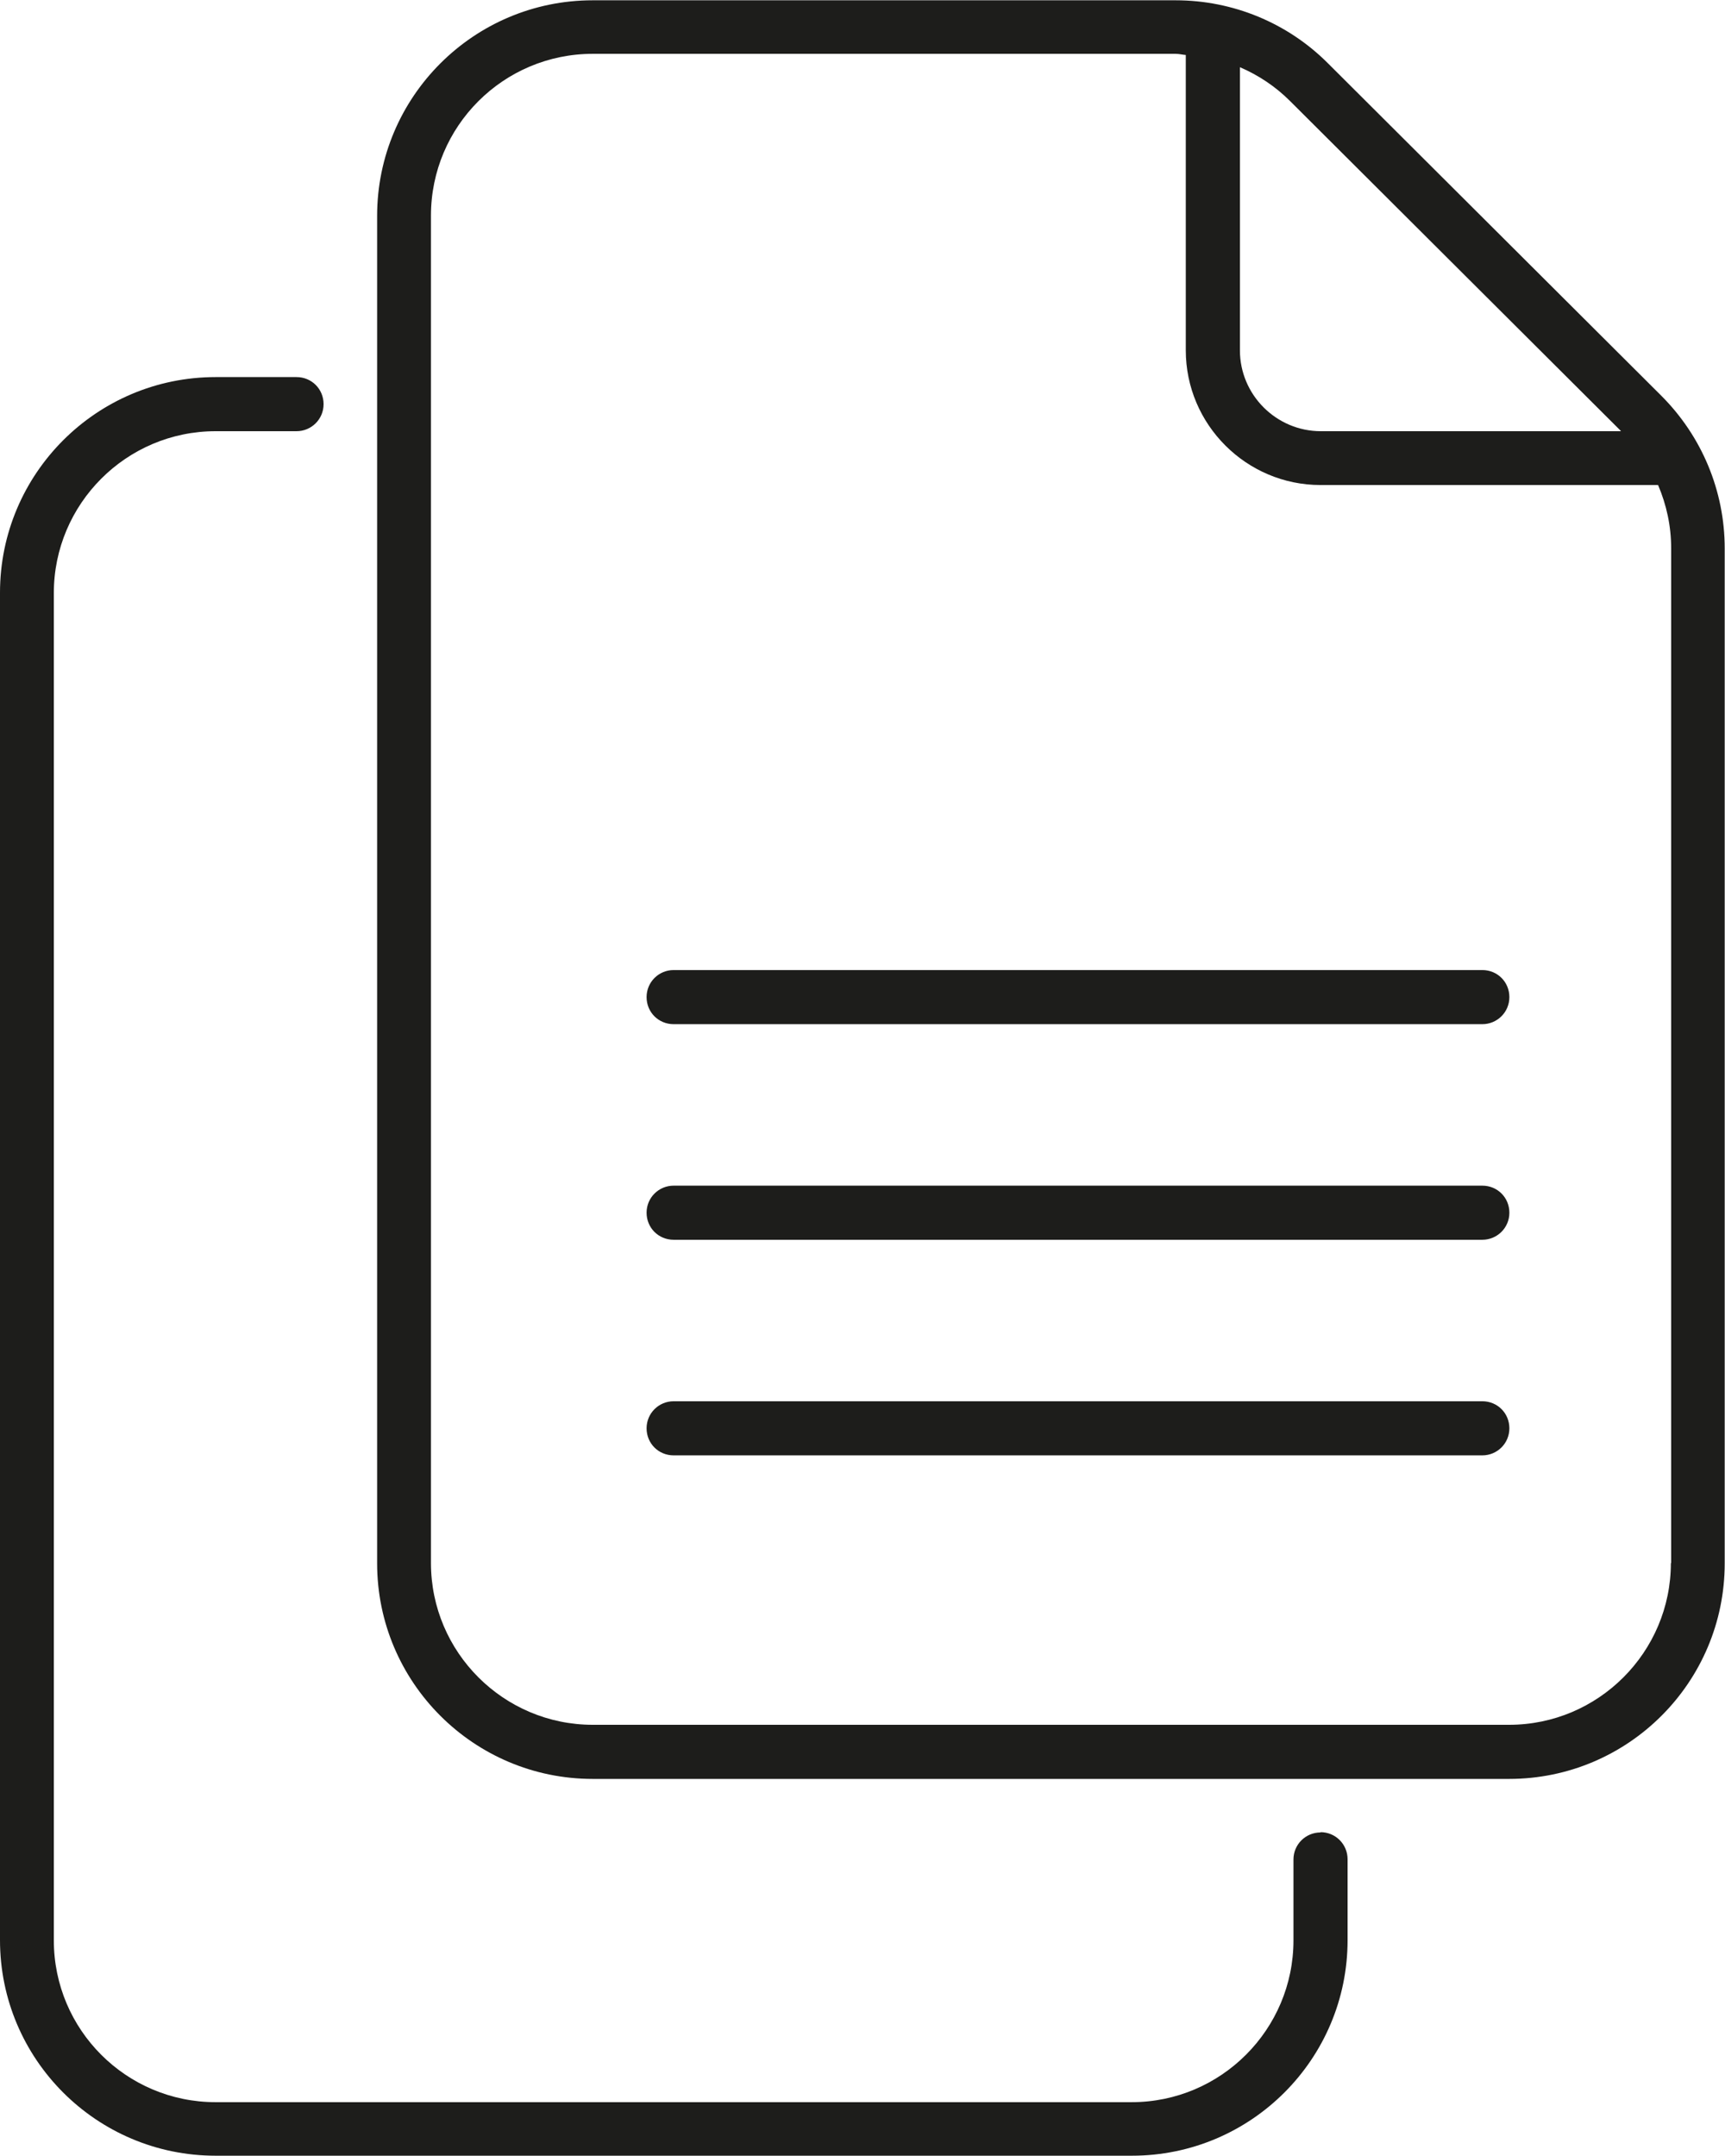 <?xml version="1.0" encoding="UTF-8"?>
<svg id="Calque_1" data-name="Calque 1" xmlns="http://www.w3.org/2000/svg" viewBox="0 0 59.28 74.1">
  <defs>
    <style>
      .cls-1 {
        fill: #1d1d1b;
      }
    </style>
  </defs>
  <path class="cls-1" d="M50.94,33.34h-27.79c-.51,0-.93.41-.93.93s.41.93.93.93h27.79c.51,0,.93-.41.93-.93s-.41-.93-.93-.93"/>
  <path class="cls-1" d="M50.94,40.75h-27.79c-.51,0-.93.41-.93.93s.41.93.93.93h27.79c.51,0,.93-.41.93-.93s-.41-.93-.93-.93"/>
  <path class="cls-1" d="M50.94,48.16h-27.79c-.51,0-.93.41-.93.93s.41.93.93.93h27.79c.51,0,.93-.41.93-.93s-.41-.93-.93-.93"/>
  <path class="cls-1" d="M57.1,13.61l-11.47-11.44c-1.39-1.39-3.27-2.16-5.23-2.16h-20.03c-4.09,0-7.41,3.32-7.41,7.41v46.31c0,4.09,3.32,7.41,7.41,7.41h31.49c4.09,0,7.41-3.32,7.41-7.41V18.85c0-1.97-.78-3.85-2.18-5.25M55.7,14.82h-10.31c-1.53,0-2.78-1.25-2.78-2.78V2.31c.63.27,1.22.66,1.72,1.16l11.37,11.34ZM57.42,53.72c0,3.06-2.49,5.56-5.56,5.56h-31.49c-3.06,0-5.56-2.49-5.56-5.56V7.41c0-3.07,2.49-5.56,5.56-5.56h20.03c.12,0,.23.03.35.04v10.15c0,2.55,2.08,4.63,4.63,4.63h11.6c.29.68.45,1.41.45,2.18v34.87Z"/>
  <path class="cls-1" d="M45.38,62.98c-.51,0-.93.41-.93.93v2.78c0,3.06-2.49,5.56-5.56,5.56H7.41c-3.07,0-5.56-2.49-5.56-5.56V20.38c0-3.06,2.49-5.56,5.56-5.56h2.78c.51,0,.93-.41.93-.93s-.41-.93-.93-.93h-2.78c-4.09,0-7.41,3.32-7.41,7.41v46.31c0,4.09,3.32,7.41,7.41,7.41h31.49c4.09,0,7.41-3.32,7.41-7.41v-2.78c0-.51-.41-.93-.93-.93"/>
</svg>